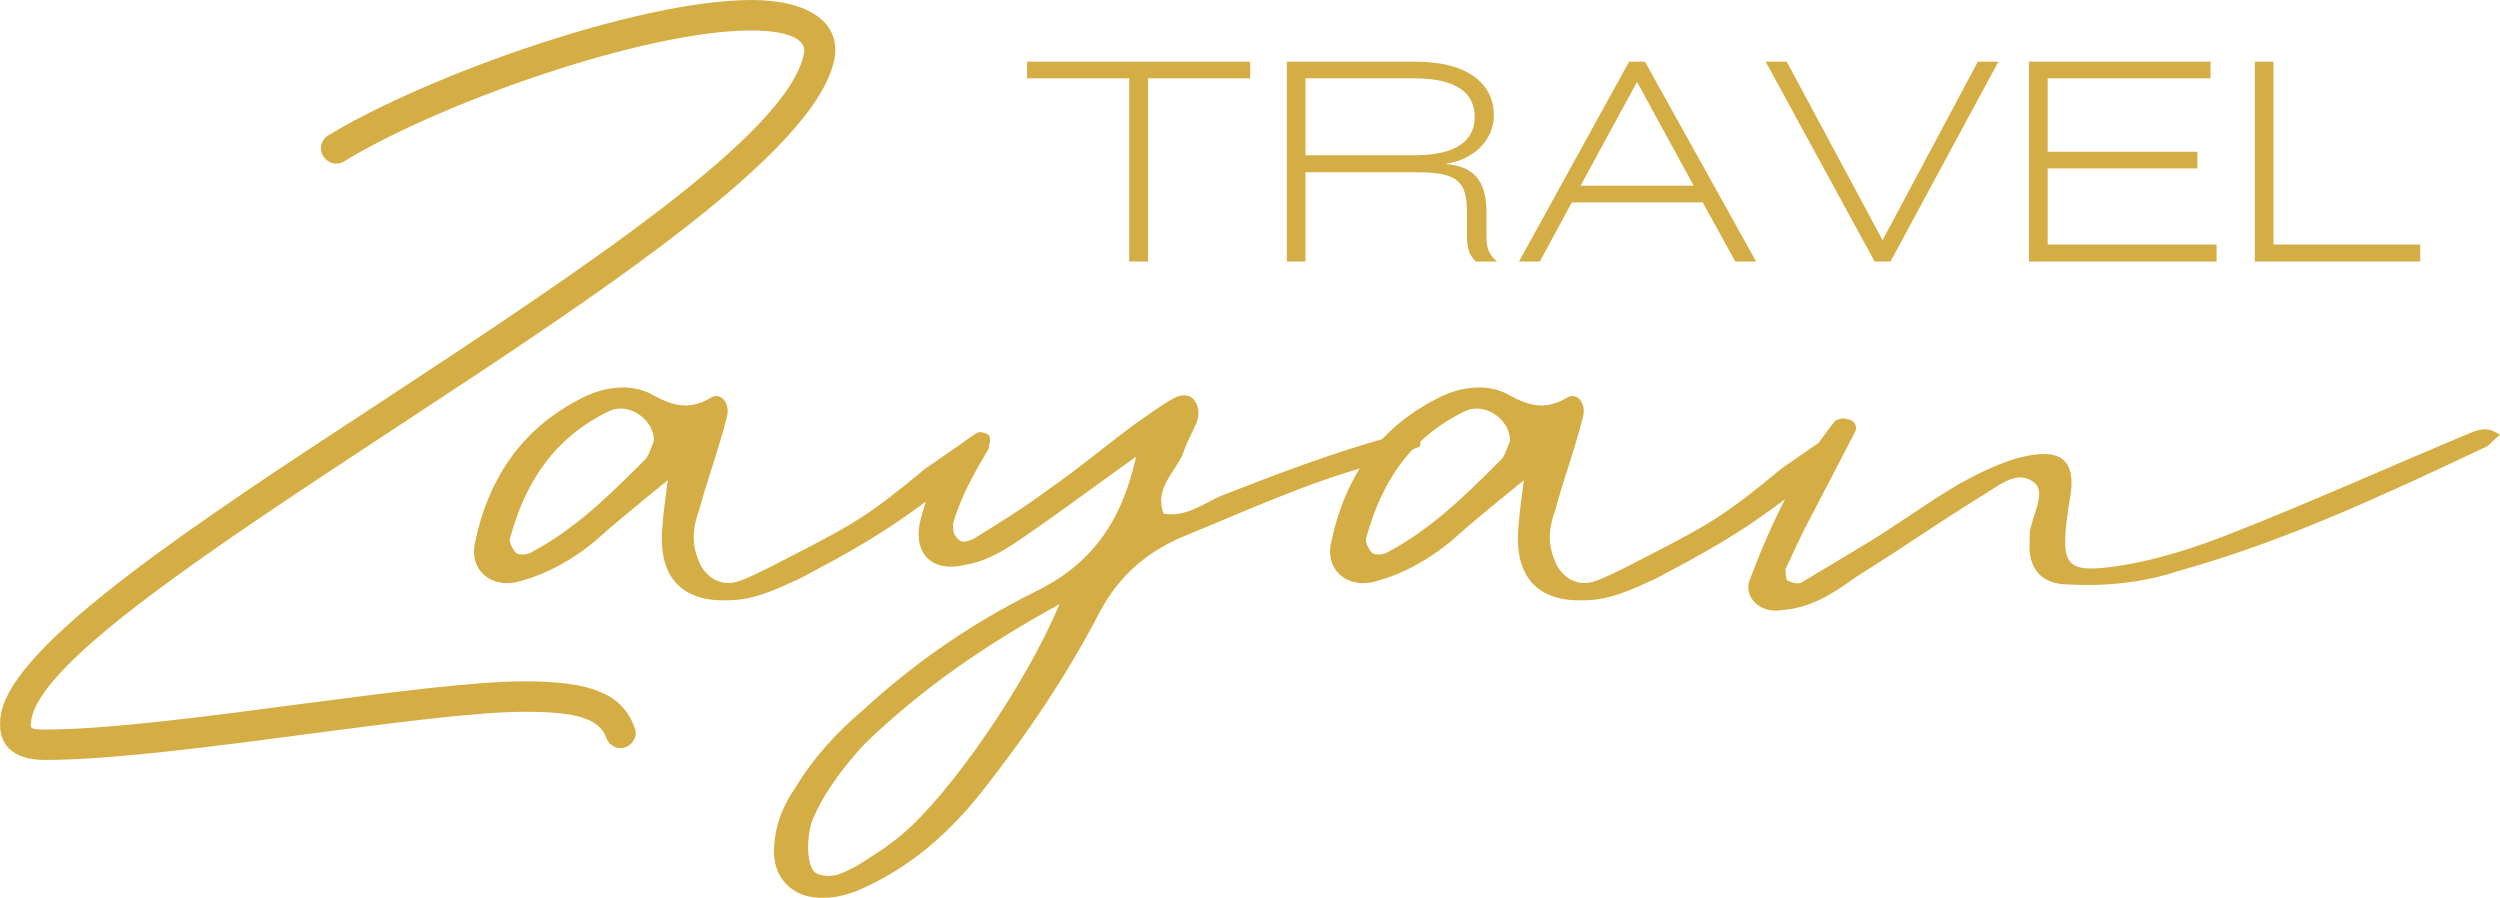 <svg xmlns="http://www.w3.org/2000/svg" xmlns:xlink="http://www.w3.org/1999/xlink" zoomAndPan="magnify" preserveAspectRatio="xMidYMid meet" version="1.0" viewBox="264.83 384.51 292.16 104.92"><defs><g/></defs><g fill="#d4ae44" fill-opacity="1"><g transform="translate(264.005, 459.985)"><g><path d="M 6.074 13.336 C 13.684 13.336 25.488 11.805 36.648 10.324 C 46.875 8.988 56.555 7.707 62.137 7.707 C 68.359 7.707 70.828 8.547 71.668 10.719 C 71.914 11.461 72.605 11.953 73.348 11.953 C 74.285 11.953 75.125 11.113 75.125 10.176 C 75.125 10.027 75.078 9.781 74.977 9.531 C 73.547 5.629 69.988 4.148 62.137 4.148 C 56.309 4.148 46.43 5.434 36.254 6.766 C 25.043 8.25 13.434 9.781 6.074 9.781 C 4.348 9.781 4.297 9.68 4.496 8.594 C 5.68 1.73 25.637 -11.41 47.219 -25.586 C 70.828 -41.094 96.219 -57.738 98.34 -68.559 C 99.133 -72.805 95.379 -75.473 88.66 -75.473 C 75.375 -75.473 50.578 -66.582 39.219 -59.668 C 38.676 -59.371 38.328 -58.777 38.328 -58.137 C 38.328 -57.195 39.168 -56.355 40.105 -56.355 C 40.453 -56.355 40.848 -56.457 41.094 -56.652 C 52.109 -63.371 76.016 -71.914 88.66 -71.914 C 92.906 -71.914 95.129 -70.879 94.785 -69.25 C 93.008 -59.863 68.902 -44.008 45.344 -28.5 C 23.758 -14.375 2.469 -0.395 0.938 7.953 C 0.348 11.41 2.172 13.336 6.074 13.336 Z M 6.074 13.336 "/></g></g></g><g fill="#d4ae44" fill-opacity="1"><g transform="translate(321.478, 485.939)"><g><path d="M 28.52 -31.281 C 31.508 -31.281 34.27 -32.66 36.801 -33.809 C 46.461 -38.871 49.68 -41.168 57.957 -47.84 C 58.418 -48.301 58.879 -48.758 58.879 -49.219 C 59.109 -49.68 59.109 -50.367 58.879 -50.598 C 58.648 -50.828 57.73 -51.059 57.5 -50.828 L 51.52 -46.688 C 44.848 -41.168 43.238 -40.25 35.648 -36.34 C 33.809 -35.418 31.738 -34.27 29.898 -33.578 C 27.598 -32.66 25.531 -34.039 24.84 -36.34 C 24.148 -38.18 24.379 -40.02 25.07 -41.859 C 25.988 -45.309 27.371 -48.988 28.289 -52.668 C 28.75 -54.277 27.598 -55.66 26.449 -54.969 C 24.148 -53.59 22.309 -53.82 19.781 -55.199 C 17.48 -56.578 14.488 -56.348 11.961 -55.199 C 4.602 -51.75 0.461 -45.77 -1.148 -37.949 C -1.84 -34.73 0.922 -32.43 4.371 -33.578 C 7.59 -34.5 10.352 -36.109 12.879 -38.18 C 15.18 -40.25 17.711 -42.32 21.391 -45.309 C 20.93 -41.859 20.699 -40.02 20.699 -38.41 C 20.699 -33.578 23.461 -31.051 28.52 -31.281 Z M 3.68 -36.801 C 3.219 -37.258 2.762 -38.18 2.988 -38.641 C 4.828 -45.309 8.281 -50.367 14.488 -53.359 C 16.789 -54.508 19.781 -52.438 19.781 -49.91 C 19.551 -49.449 19.32 -48.527 18.859 -47.84 C 14.719 -43.699 10.578 -39.559 5.289 -36.801 C 4.828 -36.57 3.91 -36.57 3.68 -36.801 Z M 3.68 -36.801 "/></g></g></g><g fill="#d4ae44" fill-opacity="1"><g transform="translate(371.386, 485.939)"><g><path d="M -11.27 3.449 C -8.969 3.68 -6.898 2.988 -5.059 2.07 C 0.23 -0.461 4.371 -4.141 8.051 -8.738 C 13.34 -15.41 18.168 -22.539 22.078 -30.129 C 24.379 -34.27 27.371 -36.801 31.508 -38.641 C 38.871 -41.629 46.23 -45.078 54.047 -47.148 L 59.34 -49.219 C 59.34 -49.219 59.57 -49.68 59.34 -49.91 C 59.34 -50.141 59.109 -50.598 59.109 -50.598 C 57.957 -50.598 56.809 -50.598 55.891 -50.367 C 49.219 -48.527 42.551 -46 36.109 -43.469 C 34.039 -42.551 31.969 -40.938 29.438 -41.398 C 28.289 -44.391 30.82 -46.23 31.738 -48.527 C 32.199 -49.91 32.891 -51.059 33.348 -52.207 C 33.578 -52.898 33.578 -53.82 33.121 -54.508 C 32.43 -55.66 31.051 -55.199 30.359 -54.738 C 28.75 -53.82 27.598 -52.898 26.219 -51.98 C 22.77 -49.449 19.551 -46.688 15.871 -44.16 C 13.109 -42.09 10.121 -40.25 7.129 -38.41 C 6.441 -38.18 5.75 -37.719 5.059 -38.871 C 4.828 -39.098 4.828 -39.789 4.828 -40.25 C 5.75 -43.469 7.359 -46.23 8.969 -48.988 C 8.969 -49.449 8.738 -50.141 8.281 -50.367 C 8.051 -50.598 7.359 -50.598 6.898 -50.367 C 3.449 -47.84 1.84 -44.16 0.922 -40.25 C 0.23 -36.57 2.531 -34.5 6.211 -35.418 C 9.199 -35.879 11.73 -37.719 14.031 -39.328 C 17.711 -41.859 21.391 -44.617 26.219 -48.07 C 24.379 -39.789 20.469 -35.188 14.258 -32.199 C 6.898 -28.52 0.23 -23.918 -5.75 -18.398 C -8.738 -15.871 -11.5 -12.879 -13.57 -9.43 C -15.18 -7.129 -16.102 -4.602 -16.102 -1.84 C -16.102 1.148 -14.031 3.219 -11.27 3.449 Z M -11.039 0.691 C -12.191 0.23 -12.418 -2.762 -11.73 -5.289 C -10.352 -8.738 -8.051 -11.73 -5.52 -14.488 C 0.922 -20.699 8.051 -25.758 17.25 -30.82 C 13.34 -21.391 4.371 -8.512 -1.148 -3.91 C -2.762 -2.531 -4.602 -1.379 -6.441 -0.23 C -7.82 0.461 -9.199 1.379 -11.039 0.691 Z M -11.039 0.691 "/></g></g></g><g fill="#d4ae44" fill-opacity="1"><g transform="translate(421.525, 485.939)"><g><path d="M 28.52 -31.281 C 31.508 -31.281 34.27 -32.66 36.801 -33.809 C 46.461 -38.871 49.68 -41.168 57.957 -47.84 C 58.418 -48.301 58.879 -48.758 58.879 -49.219 C 59.109 -49.68 59.109 -50.367 58.879 -50.598 C 58.648 -50.828 57.73 -51.059 57.5 -50.828 L 51.52 -46.688 C 44.848 -41.168 43.238 -40.25 35.648 -36.34 C 33.809 -35.418 31.738 -34.27 29.898 -33.578 C 27.598 -32.66 25.531 -34.039 24.84 -36.34 C 24.148 -38.18 24.379 -40.02 25.07 -41.859 C 25.988 -45.309 27.371 -48.988 28.289 -52.668 C 28.75 -54.277 27.598 -55.66 26.449 -54.969 C 24.148 -53.59 22.309 -53.82 19.781 -55.199 C 17.48 -56.578 14.488 -56.348 11.961 -55.199 C 4.602 -51.75 0.461 -45.77 -1.148 -37.949 C -1.84 -34.73 0.922 -32.43 4.371 -33.578 C 7.59 -34.5 10.352 -36.109 12.879 -38.18 C 15.18 -40.25 17.711 -42.32 21.391 -45.309 C 20.93 -41.859 20.699 -40.02 20.699 -38.41 C 20.699 -33.578 23.461 -31.051 28.52 -31.281 Z M 3.68 -36.801 C 3.219 -37.258 2.762 -38.18 2.988 -38.641 C 4.828 -45.309 8.281 -50.367 14.488 -53.359 C 16.789 -54.508 19.781 -52.438 19.781 -49.91 C 19.551 -49.449 19.32 -48.527 18.859 -47.84 C 14.719 -43.699 10.578 -39.559 5.289 -36.801 C 4.828 -36.57 3.91 -36.57 3.68 -36.801 Z M 3.68 -36.801 "/></g></g></g><g fill="#d4ae44" fill-opacity="1"><g transform="translate(471.434, 485.939)"><g><path d="M 1.609 -30.129 C 5.059 -30.359 7.82 -32.199 10.352 -34.039 C 15.18 -37.027 19.781 -40.25 24.609 -43.238 C 26.68 -44.391 28.98 -46.688 31.051 -45.078 C 32.66 -43.93 30.82 -41.168 30.59 -39.098 L 30.59 -38.18 C 30.359 -34.961 31.969 -33.121 35.188 -33.121 C 39.559 -32.891 43.93 -33.348 48.07 -34.73 C 60.488 -38.18 72.219 -43.699 83.949 -49.219 C 84.406 -49.449 84.867 -50.141 85.559 -50.598 C 83.719 -51.98 82.34 -50.828 80.957 -50.367 C 72.219 -46.688 63.48 -42.777 54.738 -39.328 C 50.141 -37.488 45.309 -35.879 40.25 -35.188 C 34.961 -34.5 34.27 -35.418 34.961 -40.938 L 35.188 -42.551 C 36.34 -48.07 34.039 -49.219 28.98 -47.84 C 26.68 -47.148 24.379 -46 22.309 -44.848 C 18.398 -42.551 14.719 -39.789 10.809 -37.488 L 3.91 -33.348 C 3.449 -33.121 2.762 -33.348 2.301 -33.578 C 2.07 -33.809 2.07 -34.5 2.07 -34.961 C 2.762 -36.34 3.449 -37.949 4.141 -39.328 L 10.121 -50.828 C 10.578 -51.52 10.121 -52.438 9.199 -52.438 C 8.969 -52.668 8.051 -52.438 7.82 -52.207 C 3.449 -46.688 0.461 -40.48 -2.07 -33.809 C -2.988 -31.738 -0.922 -29.668 1.609 -30.129 Z M 1.609 -30.129 "/></g></g></g><g fill="#d4ae44" fill-opacity="1"><g transform="translate(383.578, 415.072)"><g><path d="M 13.215 -21.406 L 13.215 0 L 15.422 0 L 15.422 -21.406 L 27.355 -21.406 L 27.355 -23.355 L 1.281 -23.355 L 1.281 -21.406 Z M 13.215 -21.406 "/></g></g></g><g fill="#d4ae44" fill-opacity="1"><g transform="translate(412.211, 415.072)"><g><path d="M 26.332 -5.758 C 26.332 -9.664 24.668 -11.102 21.66 -11.391 L 21.66 -11.453 C 24.445 -11.805 27.195 -13.887 27.195 -17.117 C 27.195 -20.574 24.414 -23.355 18.012 -23.355 L 3.008 -23.355 L 3.008 0 L 5.184 0 L 5.184 -10.43 L 18.207 -10.43 C 22.973 -10.43 24.059 -9.375 24.059 -5.695 L 24.059 -2.91 C 24.059 -1.633 24.285 -0.77 25.086 0 L 27.578 0 C 26.586 -0.801 26.332 -1.633 26.332 -2.91 Z M 5.184 -12.414 L 5.184 -21.406 L 17.887 -21.406 C 23.102 -21.406 24.957 -19.516 24.957 -16.895 C 24.957 -14.301 23.07 -12.414 17.887 -12.414 Z M 5.184 -12.414 "/></g></g></g><g fill="#d4ae44" fill-opacity="1"><g transform="translate(441.772, 415.072)"><g><path d="M 15.293 -23.355 L 13.438 -23.355 L 0.574 0 L 3.008 0 L 6.75 -6.91 L 22.043 -6.91 L 25.852 0 L 28.285 0 Z M 20.988 -8.863 L 7.773 -8.863 L 14.367 -20.988 Z M 20.988 -8.863 "/></g></g></g><g fill="#d4ae44" fill-opacity="1"><g transform="translate(470.597, 415.072)"><g><path d="M 14.238 -2.496 L 3.039 -23.355 L 0.574 -23.355 L 13.309 0 L 15.164 0 L 27.773 -23.355 L 25.371 -23.355 Z M 14.238 -2.496 "/></g></g></g><g fill="#d4ae44" fill-opacity="1"><g transform="translate(498.942, 415.072)"><g><path d="M 24.926 0 L 24.926 -1.984 L 5.184 -1.984 L 5.184 -10.879 L 22.684 -10.879 L 22.684 -12.828 L 5.184 -12.828 L 5.184 -21.406 L 24.219 -21.406 L 24.219 -23.355 L 3.008 -23.355 L 3.008 0 Z M 24.926 0 "/></g></g></g><g fill="#d4ae44" fill-opacity="1"><g transform="translate(525.335, 415.072)"><g><path d="M 22.332 0 L 22.332 -1.984 L 5.184 -1.984 L 5.184 -23.355 L 3.008 -23.355 L 3.008 0 Z M 22.332 0 "/></g></g></g><g fill="#d4ae44" fill-opacity="1"><g transform="translate(548.719, 415.072)"><g/></g></g></svg>
